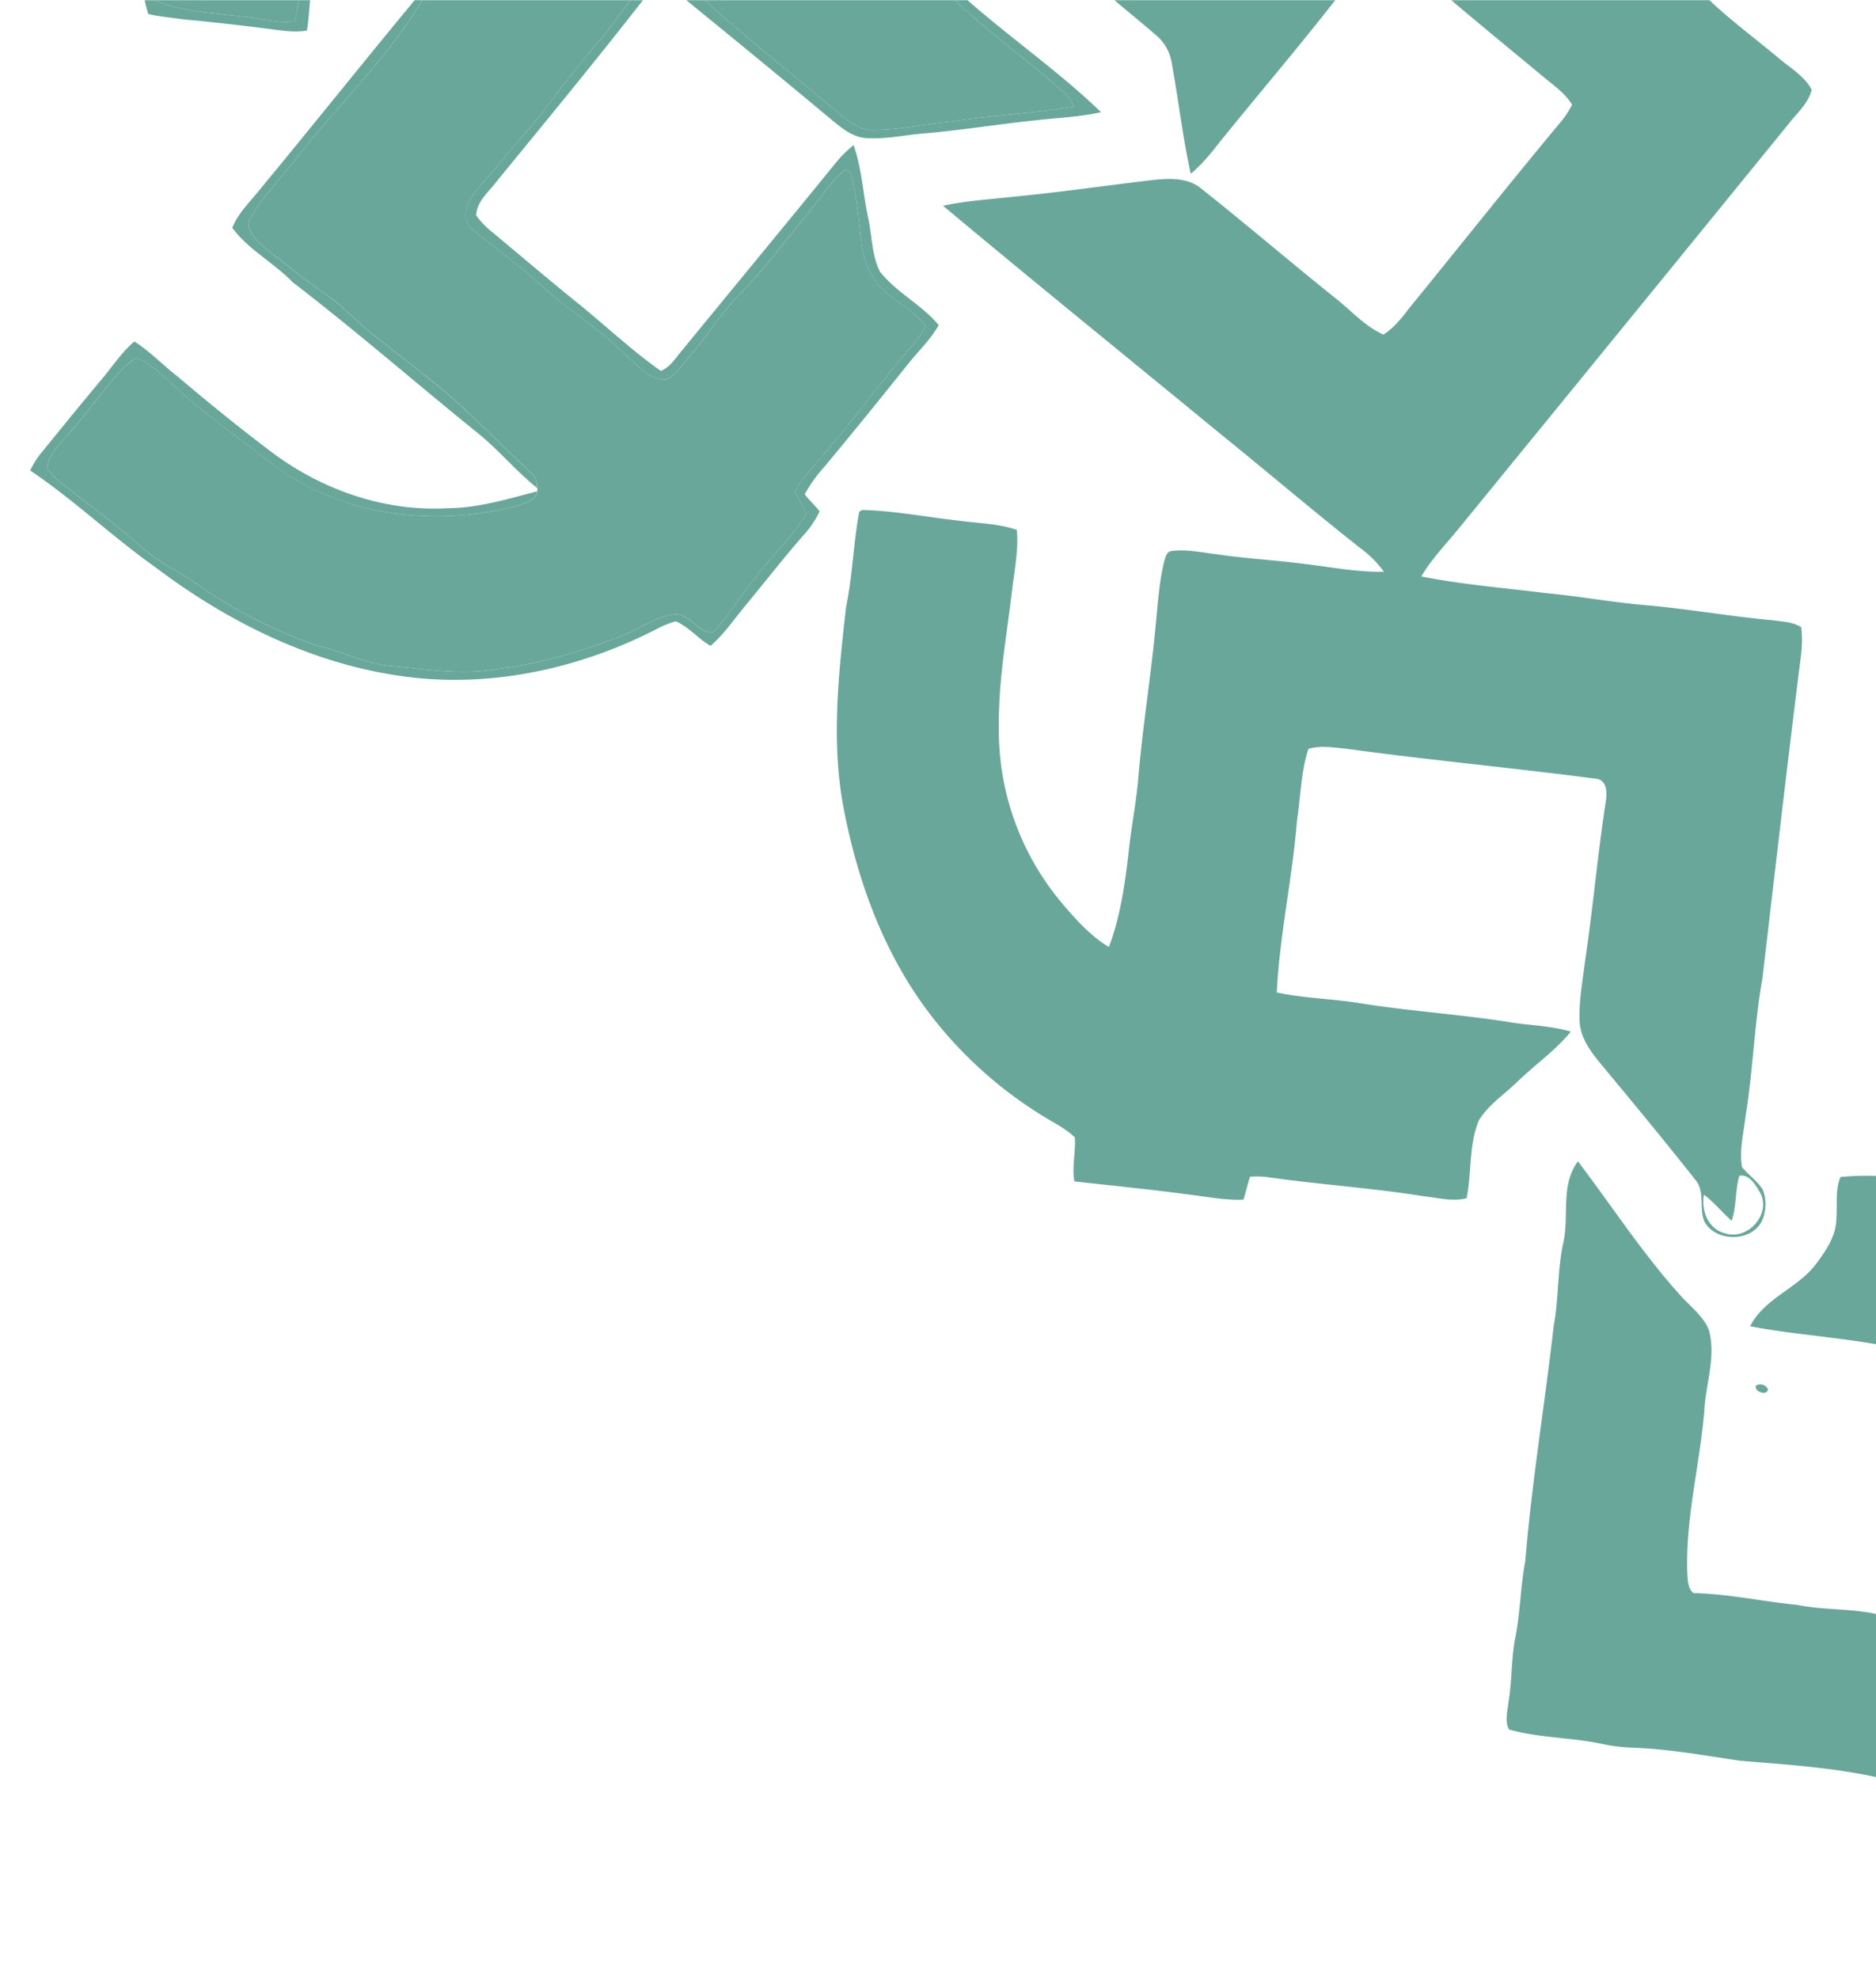 <svg xmlns="http://www.w3.org/2000/svg" xmlns:xlink="http://www.w3.org/1999/xlink" width="420" height="443" viewBox="0 0 420 443"><defs><clipPath id="clip-path"><rect id="Rectangle_2814" data-name="Rectangle 2814" width="420" height="443" transform="translate(1180 2249)" fill="#fff"></rect></clipPath><clipPath id="clip-path-2"><rect id="Rectangle_2648" data-name="Rectangle 2648" width="607" height="616" transform="translate(2253.833 2514.107)" fill="#6aa79b"></rect></clipPath></defs><g id="Mask_Group_29" data-name="Mask Group 29" transform="translate(-1180 -2249)" clip-path="url(#clip-path)"><g id="Mask_Group_6" data-name="Mask Group 6" transform="translate(-1136.454 -328.121)" clip-path="url(#clip-path-2)"><g id="Group_474" data-name="Group 474" transform="translate(1877.486 2577.171)"><path id="Path_5769" data-name="Path 5769" d="M9.855,0h2.06A34.81,34.81,0,0,0,4.472,6.145,15.861,15.861,0,0,0,7.5,11.13c5.816,7.21,12.3,13.934,17.267,21.785-3.86-3.419-6.837-7.66-10.057-11.658C11.448,17.033,7.865,13.069,4.628,8.828c-.545-.943-1.852-1.982-1.047-3.15A67.282,67.282,0,0,1,9.855,0Z" transform="translate(-0.447 0)" fill="#6aa79b"></path><path id="Path_5770" data-name="Path 5770" d="M124.162,0h1.471c-3.055,2.856-6.777,5.08-9.174,8.577,6.4,1.186,12.922,1.6,19.361,2.6,3.2.338,6.474,1.108,9.685.5,2.778-1.16,4.968-3.332,7.512-4.907-2.034,2.354-4.25,4.916-7.391,5.721-2.8.511-5.643.061-8.439-.208-7.755-.969-15.553-1.705-23.247-3.081C116.762,5.522,120.994,3.349,124.162,0Z" transform="translate(-15.325 0)" fill="#6aa79b"></path><path id="Path_5771" data-name="Path 5771" d="M166.546,0h1.567a63.745,63.745,0,0,1-8.153,6.214A44.768,44.768,0,0,1,166.546,0Z" transform="translate(-21.515 0)" fill="#6aa79b"></path><path id="Path_5772" data-name="Path 5772" d="M233.7,18.01a33.256,33.256,0,0,1,7.634,8.819c-.052.286-.147.848-.19,1.134-3.367,3.306-7.391,5.842-10.949,8.923-5.738,4.977-11.814,9.555-17.552,14.532-3.964,3.4-8.265,6.534-11.364,10.81,2.181,1.8,5.184,1.8,7.85,2.268A36.2,36.2,0,0,0,235.988,57.5c4.726-3.116,8.551-7.426,13.476-10.247-2.51,3.349-6.145,5.531-9.287,8.222-6.18,5.3-13.735,9.391-21.958,10.135-5.323.883-10.663-.4-15.821-1.618-1.272-.234-3-1.584-1.471-2.744,7.6-8.291,16.756-14.938,25.2-22.3,4.6-3.912,9.78-7.14,13.969-11.52C238.887,23.835,235.235,21.55,233.7,18.01Z" transform="translate(-26.945 -2.422)" fill="#6aa79b"></path><path id="Path_5773" data-name="Path 5773" d="M254.983,50.42a30.078,30.078,0,0,1,4.466-4.25c3.687,3.505,6.353,7.911,9.754,11.676,1.315,1.861,3.436,3.5,3.678,5.894-9.858,7.8-19.327,16.505-30.881,21.793-1.558.8-3.029,1.757-4.544,2.64-.242-.277-.736-.822-.987-1.1a100.132,100.132,0,0,0,24.173-14.757c3.7-3.073,7.815-5.669,11.217-9.1-.891-2.389-2.951-4.068-4.509-6.015-2.718-3.021-4.717-6.682-7.815-9.356C257.969,48.628,256.506,49.58,254.983,50.42Z" transform="translate(-31.806 -6.21)" fill="#6aa79b"></path><path id="Path_5775" data-name="Path 5775" d="M19.465,189.472c5.409-6.413,10.36-13.225,16.02-19.422,1.549,7.59,1.705,15.363,2.813,23.014,1.558,10.741,2.571,21.551,3.929,32.318.848,8.248,2.657,16.453,2.467,24.762C29.955,253.06,14.861,253.683,0,255.89v-.909c14.523-2.259,29.271-3.029,43.725-5.712.182-7.867-1.8-15.6-2.536-23.4-1.151-10.576-2.3-21.144-3.808-31.677-1.073-6.95-.909-14.1-2.726-20.936a32.063,32.063,0,0,0-5.955,6.474c-3.722,4.907-7.885,9.46-11.563,14.393-1.584,2.008-1,4.717-.883,7.062.926,7.738,2.008,15.458,3.021,23.178a20.791,20.791,0,0,1,.061,5.582C13.164,232.227,6.4,231.691,0,232.963v-1.272c5.937-.615,12-.814,17.777-2.4,1.091-1.342.649-3.142.545-4.708-1.264-8.655-2.648-17.327-3.246-26.051C14.653,194.872,17.345,192.086,19.465,189.472Z" transform="translate(0 -22.872)" fill="#6aa79b"></path><path id="Path_5776" data-name="Path 5776" d="M0,175.4a48.822,48.822,0,0,0,1.541,9.3c3.678,4.527,9.183,7.313,12.325,12.342-4.6.615-9.235.943-13.865,1.255v-.857a68.682,68.682,0,0,0,11.433-1.567c-3.289-4.4-8.516-6.9-11.433-11.632Z" transform="translate(0 -23.592)" fill="#6aa79b"></path><path id="Path_5778" data-name="Path 5778" d="M961.42,358.275a1.875,1.875,0,0,1,2.674.84C963.921,360.672,960.866,359.625,961.42,358.275Z" transform="translate(-129.306 -48.15)" fill="#6aa79b"></path><path id="Path_5795" data-name="Path 5795" d="M43.5,0H45.1c-3.107,2.562-6.4,4.942-9.131,7.911a12.608,12.608,0,0,0,2.519,4.379C44.057,19.127,49.8,25.818,55.127,32.854c1.8,2.2,3.427,4.7,5.955,6.136,7.971-5.842,15.371-12.446,23-18.721,2.8-2.571,6.768-1.835,10.2-1.532,8.551.943,17.145,1.714,25.653,3.064a118.39,118.39,0,0,1-9.226,7.8C96,41.76,81.222,53.808,66.456,65.882A41.466,41.466,0,0,0,61,70.953c9.754-.268,19.413-3.436,29.185-2.4,1.082,6.465,1.393,13.034,2.458,19.508,1.67,10.871,1.4,22.113,4.968,32.629,3.722-1.662,6.2-5.1,8.491-8.326a33.359,33.359,0,0,0,5.937-17.215c.658-10.083-1.852-20.019-2.259-30.059,3.315-.909,6.794-.865,10.187-1.281,3.713-.355,7.365-1.29,11.1-1.29,1.774,8.04,1.878,16.367,2.934,24.528,2-.658,3.912-1.67,6.033-1.878,11.312-.424,22.676.511,33.962-.424-2.077-.6-4.007-1.593-6.119-2.077-4.276-1.047-7.954-3.73-12.255-4.665-1.662.831-3.142,1.956-4.76,2.856-3.289-2.8-5.375-6.7-8.248-9.884-2.077-2.709-4.821-5.011-6.249-8.153.467-.848,1.021-1.653,1.5-2.5-4.838-8.257-12.532-14.532-17.44-22.754,2.441-2.493,5.8-4.016,7.824-6.907,1.8-5.453,1.869-11.321,3.349-16.869a18.8,18.8,0,0,1,3.9,3.687c5.79,7.426,12.048,14.471,17.9,21.845a28.382,28.382,0,0,0,3.938,4.336c1.255-.329,2.51-.692,3.739-1.108-1.316.969-2.406,3.185-4.345,2.276a21.338,21.338,0,0,1-3.886-4.059c-5.7-7.227-11.7-14.22-17.422-21.438-.8-1.186-2.069-1.878-3.038-2.9-1.324,4.639-1.29,9.546-2.709,14.151-1.705,3.142-5.409,4.527-7.4,7.487,2.1,4.128,5.721,7.2,8.43,10.914,2.752,3.756,6.18,6.993,8.672,10.931a22.753,22.753,0,0,0-.744,3.895c1.229,2.571,3.341,4.578,5.1,6.794,2.449,2.83,4.509,6.033,7.417,8.43,1.515-.779,2.908-1.8,4.483-2.467,3.964,1.142,7.5,3.41,11.442,4.639,5.6,2.181,11.658,2.328,17.483,3.549.026.441.1,1.324.13,1.766-13.458-.649-26.943-.035-40.4-.329-2.925.138-6.543-.415-8.655,2.1-2,2.363-1.393,5.738-1.644,8.6-.1,38.376.043,76.761-.043,115.146a73.026,73.026,0,0,0,.563,11.338c-.13.251-.4.77-.528,1.03-2.008-4.431-1.091-9.408-1.246-14.1-.052-34.092.13-68.184-.087-102.258-2.354,4.933-3.575,10.351-6.379,15.086a53.3,53.3,0,0,1-16.055,18.478c-2.5,1.818-5.383,3.1-7.668,5.2-.441,1.947,0,3.973-.13,5.955-6.941.935-13.934,1.48-20.858,2.571-1.869.5-2.519-1.567-3.6-2.605-9.469-.364-18.868,2.19-28.319,2.571-.814-3.419-.554-7.036-1.714-10.377-3.073-5.055-9.027-7.443-12.186-12.437,6.119-1.359,12.437-1.4,18.591-2.545,6.846-1.229,13.874-1.3,20.651-2.847-.312-6.647-1.93-13.164-2.484-19.794-.692-4.284-.182-8.854-1.991-12.879-4.864.069-9.616,1.255-14.445,1.714-8.231,1.1-16.618,1.246-24.727,3.09-.476,4.206.615,8.378,1.108,12.541.788,6.309,1.9,12.6,2.025,18.972.1,3.678-2.83,6.3-4.933,8.958-5.331,6.145-9.9,12.982-15.735,18.669-.666-3.661-.883-7.374-1.255-11.061-.822-8.742-2.345-17.4-3.228-26.129C8.1,109.044,6.244,96.97,5.067,84.827c-.043-2.146-1.134-4.665.156-6.612C11.878,76.389,18.88,76.267,25.7,75.35c9.858-1.021,19.655-2.562,29.5-3.67-1.428-3.479-4.232-6.05-6.578-8.889-6.552-7.9-12.775-16.064-19.474-23.836a30.474,30.474,0,0,1-3.574-5.305A39.751,39.751,0,0,1,28.807,36.7c8.447,10.031,16.427,20.452,24.926,30.448,1.134,1.584,2.822,3.124,2.847,5.2C39.955,75.731,22.844,76.164,6.149,79.2c-.5,7.443,1.255,14.835,2.095,22.2,2.12,18.123,4.353,36.238,6.457,54.362,5.167-5.47,9.546-11.624,14.428-17.336,1.939-2.51,4.656-5.072,4.241-8.542-.3-5.427-1.4-10.767-1.973-16.167-.528-5.141-1.774-10.343-.874-15.51,5.15-1.67,10.654-1.376,15.96-2.138,8.317-.7,16.54-2.908,24.918-2.553,1.835,2.449,1.419,5.721,1.8,8.586.476,8.811,2.96,17.431,3.012,26.259-5.782,1.333-11.762,1.333-17.6,2.311-6.924,1.073-14.073.969-20.807,3.038,3.41,3.375,7.625,5.929,10.611,9.728,1.93,3.124,1.194,7.08,2.588,10.429,8.767-.511,17.474-1.956,26.207-2.865,1.947-.338,2.856,1.783,4.258,2.683,2.744.286,5.47-.346,8.2-.606,3.609-.485,7.3-.467,10.862-1.255a44.366,44.366,0,0,1,1.22-5.73,22.957,22.957,0,0,1,3.955-2.934,55.232,55.232,0,0,0,24.97-33.9c3-10.914,2.207-22.356,1.194-33.495-.4-3.877-.485-7.833-1.575-11.6-6.344,0-12.628,1.264-18.954,1.748-.554,10.637,3.453,21.153,1.636,31.816-1,8.915-5.877,17.024-12.576,22.858-.961.8-2.1,1.636-3.436,1.333-2.588-6.794-2.951-14.177-3.886-21.326C92.248,92.928,90.8,85.338,90.2,77.644c-.26-2.822-.372-5.73-1.454-8.387-9.088-.009-17.985,2.579-27.047,3.012a2.282,2.282,0,0,1-2.484-1.246c2.172-3.142,5.548-5.054,8.413-7.461C80.728,52.726,93.91,41.977,107,31.123c3.263-2.718,6.855-5.106,9.607-8.387-8.551-1.307-17.145-2.441-25.766-3.22-4.855-.632-8.214,3.574-11.65,6.275-6.041,4.864-11.771,10.152-18.063,14.679-3.2-1.792-5.219-4.985-7.487-7.746q-8.659-10.827-17.5-21.49c-.779-1.2-2.441-2.96-.9-4.258C37.791,4.414,40.734,2.3,43.5,0Z" transform="translate(-0.618 0)" fill="#6aa79b"></path><path id="Path_5796" data-name="Path 5796" d="M81.73,0h1.679c4.726,4.518,8.04,10.317,12.956,14.644C97.248,9.754,97.681,4.752,99.222,0h1.532C98.9,5.6,98.529,11.5,97.361,17.249c-1.593.078-2.458-1.393-3.4-2.423C89.952,9.832,85.936,4.829,81.73,0Z" transform="translate(-10.993 0)" fill="#6aa79b"></path><path id="Path_5797" data-name="Path 5797" d="M83.67,0H99.483c-1.541,4.752-1.973,9.754-2.856,14.644C91.71,10.317,88.4,4.518,83.67,0Z" transform="translate(-11.254 0)" fill="none"></path><path id="Path_5798" data-name="Path 5798" d="M0,185.61c2.917,4.734,8.144,7.236,11.433,11.632A68.68,68.68,0,0,1,0,198.809Z" transform="translate(0 -24.965)" fill="none"></path><path id="Path_5802" data-name="Path 5802" d="M544.6,0h2.363c5.9,2.648,12.489,2.761,18.807,3.583,4.146.234,8.231,1.748,12.411,1.186.407-1.567.658-3.176.961-4.769h2.493c-.2,2.268-.32,4.553-.7,6.8-3.09.519-6.206-.121-9.27-.476-6.18-.779-12.368-1.489-18.565-2.06-2.57-.415-5.184-.554-7.712-1.186C545.085,2.06,544.825,1.039,544.6,0Z" transform="translate(-73.251 0)" fill="#6aa79b"></path><path id="Path_5803" data-name="Path 5803" d="M547.33,0h32.179c-.3,1.593-.554,3.2-.961,4.769-4.18.563-8.266-.952-12.411-1.186C559.819,2.761,553.233,2.648,547.33,0Z" transform="translate(-73.618 0)" fill="#6aa79b"></path><path id="Path_5804" data-name="Path 5804" d="M608.085,0h1.74c-8.092,13.562-19.872,24.329-29.349,36.844-3.237,3.947-6.786,7.7-9.287,12.178-.675,1.073-.086,2.38.511,3.332,1.887,2.761,4.795,4.544,7.365,6.6,3.237,2.562,6.483,5.124,9.884,7.469,3.54,2.458,6.37,5.738,9.745,8.4,5.331,4.18,10.732,8.283,15.951,12.61,6.82,5.833,13.052,12.316,19.569,18.478,1.108.744,1.246,2.069,1.324,3.3-4.7-3.73-8.5-8.43-13.164-12.186C608.449,85.788,594.982,74,580.788,63.129c-4.215-4.388-9.91-7.253-13.528-12.186,1.376-3.427,4.163-5.981,6.4-8.837C585.219,28.137,596.522,13.96,608.085,0Z" transform="translate(-76.299 0)" fill="#6aa79b"></path><path id="Path_5805" data-name="Path 5805" d="M603.385,0h46.59c-2.371,2.917-4.371,6.119-6.846,8.958-6.56,7.357-11.987,15.64-18.591,22.962-2.709,3.073-5.193,6.344-7.954,9.373-1.783,1.991-3.713,4.3-3.436,7.166-.087,1.939,1.766,3.029,3.021,4.189,4.855,3.765,9.78,7.461,14.315,11.624,5.781,5.236,12.541,9.278,18.072,14.8,2.475,2.233,4.838,4.977,8.188,5.842,2.83.251,4.232-2.778,5.92-4.535,4.345-4.907,7.694-10.637,12.411-15.224,5.7-5.9,10.55-12.532,15.761-18.859,2.371-2.847,4.276-6.2,7.365-8.361.26.173.779.528,1.039.7,1.541,5.461,1.852,11.174,2.6,16.773a16.94,16.94,0,0,0,4.033,8.776c3.09,3.254,7.487,5.046,10.187,8.716a22.6,22.6,0,0,1-3.323,4.795c-6.491,7.417-12.2,15.466-18.608,22.953-2.5,3.064-5.444,5.825-7.313,9.347.831,1.67,1.74,3.315,2.527,5.011-3.176,5.262-7.9,9.365-11.442,14.376-3.358,3.9-5.911,8.473-9.486,12.169-3.2.035-5.011-3.964-8.24-4.094-4.128.294-7.538,2.873-11.217,4.483-9.235,3.575-18.729,6.6-28.6,7.72-8.136,1.541-16.349.026-24.485-.658-5.626-.632-10.724-3.341-16.211-4.561a108.793,108.793,0,0,1-26.83-13.8c-4.094-2.847-8.69-4.977-12.429-8.309-4.734-4.267-9.884-8.032-14.886-11.961-2.172-1.757-4.752-3.272-6.128-5.79.519-3.531,3.6-5.877,5.7-8.542,4.777-5.254,8.421-11.615,14.09-16,3.029,1.065,5.4,3.358,7.755,5.47,7.166,6.785,15.3,12.411,23.074,18.452,15.492,11.771,36.593,14.03,55.054,9.122,1.593-.623,3.791-1.168,4.076-3.159l-.026-.727c-.078-1.229-.216-2.553-1.324-3.3-6.517-6.162-12.749-12.645-19.569-18.478-5.219-4.327-10.62-8.43-15.951-12.61-3.376-2.657-6.206-5.937-9.746-8.4-3.4-2.345-6.647-4.907-9.884-7.469-2.571-2.051-5.479-3.834-7.365-6.6-.6-.952-1.186-2.259-.511-3.332,2.5-4.475,6.05-8.231,9.287-12.178C583.513,24.329,595.293,13.562,603.385,0Z" transform="translate(-69.859 0)" fill="#6aa79b"></path><path id="Path_5806" data-name="Path 5806" d="M689.48,0h56.093c7.72,7.573,16.687,13.718,24.693,20.962a9.425,9.425,0,0,1,1.843,2.847c-9.027,1.549-18.21,1.913-27.263,3.324-5.972.545-11.866,1.947-17.873,1.913-3.055.052-5.453-2.1-7.686-3.895C709.4,16.713,699.1,8.75,689.48,0Z" transform="translate(-92.738 0)" fill="#6aa79b"></path><path id="Path_5808" data-name="Path 5808" d="M909.6,318.523c1.367-6.024-.7-12.913,3.28-18.193,7.634,10.04,14.5,20.677,22.979,30.05,2.172,2.415,4.942,4.466,6.275,7.521,1.627,5.5-.277,11.148-.848,16.652-.831,12.766-4.423,25.29-3.921,38.16.13,1.471.1,3.22,1.376,4.258,7.8.164,15.423,1.887,23.178,2.631,6.569,1.35,13.424.64,19.889,2.622v36.437c-10.706-2.579-21.75-3.254-32.69-4.163-8.118-1.186-16.228-2.7-24.45-2.925a38.7,38.7,0,0,1-6.249-.8c-6.924-1.523-14.125-1.316-20.971-3.263-.978-1.835-.346-3.964-.156-5.911.84-4.752.623-9.624,1.506-14.367,1.177-5.764,1.194-11.676,2.294-17.457,1.445-17.57,4.353-34.983,6.344-52.492C908.595,331.072,908.249,324.7,909.6,318.523Z" transform="translate(-120.639 -40.396)" fill="#6aa79b"></path><path id="Path_5809" data-name="Path 5809" d="M980.143,304.318a63.868,63.868,0,0,1,10.135-.13v37.987c-10.066-1.956-20.33-2.519-30.388-4.431,3.2-6.284,10.6-8.456,14.74-13.917,2.233-2.995,4.57-6.335,4.57-10.239C979.476,310.507,978.862,307.226,980.143,304.318Z" transform="translate(-129.109 -40.896)" fill="#6aa79b"></path><path id="Path_5810" data-name="Path 5810" d="M649.386,0h2.787c-10.663,13.666-21.681,27.055-32.664,40.462-1.757,2.38-4.57,4.553-4.656,7.72a18.1,18.1,0,0,0,3.367,3.54C624.347,56.837,630.44,62,636.637,67.041c6.578,5.236,12.688,11.1,19.552,15.951,2.285-.935,3.548-3.324,5.158-5.089,11.4-13.952,22.9-27.826,34.265-41.821a26.994,26.994,0,0,1,3.73-3.644c1.852,5.236,2.094,10.853,3.254,16.254.883,4,.787,8.317,2.631,12.048,3.7,4.708,9.356,7.4,13.181,12-1.852,3.22-4.552,5.807-6.855,8.672-6.283,7.85-12.593,15.674-19.041,23.377a30.224,30.224,0,0,0-4.111,5.816c1.03,1.333,2.285,2.493,3.341,3.817a22.531,22.531,0,0,1-3.869,5.626c-4.44,5.106-8.6,10.455-12.913,15.674-2.484,2.977-4.674,6.266-7.651,8.811-2.77-1.592-4.838-4.232-7.789-5.5a21.178,21.178,0,0,0-3.955,1.575C639.424,148.978,621,153.383,602.8,151.834c-21.923-1.93-42.418-11.779-59.8-24.918-9.633-6.829-18.21-15.051-28.007-21.646a20.312,20.312,0,0,1,2.943-4.509c4.276-5.236,8.534-10.507,12.887-15.683,2.475-2.908,4.561-6.206,7.5-8.681,3.505,2.216,6.37,5.288,9.65,7.815,6.976,5.92,14.09,11.684,21.4,17.189,11.165,8.283,25.091,13.121,39.068,12.316,6.881-.035,13.484-2.077,20.079-3.791-.286,1.991-2.484,2.536-4.077,3.159-18.461,4.907-39.562,2.648-55.054-9.122C561.633,97.922,553.5,92.3,546.331,85.511c-2.354-2.112-4.726-4.405-7.755-5.47-5.669,4.388-9.313,10.749-14.09,16-2.094,2.666-5.176,5.011-5.695,8.542,1.376,2.519,3.955,4.033,6.128,5.79,5,3.929,10.152,7.694,14.887,11.961,3.739,3.332,8.335,5.461,12.428,8.309a108.8,108.8,0,0,0,26.83,13.8c5.487,1.22,10.585,3.929,16.211,4.561,8.136.684,16.349,2.2,24.485.658,9.875-1.116,19.37-4.146,28.6-7.72,3.678-1.61,7.089-4.189,11.217-4.483,3.228.13,5.037,4.128,8.24,4.094,3.574-3.7,6.128-8.265,9.486-12.169,3.54-5.011,8.266-9.114,11.442-14.376-.787-1.7-1.7-3.341-2.527-5.011,1.87-3.523,4.812-6.284,7.313-9.347,6.4-7.487,12.117-15.536,18.608-22.953a22.6,22.6,0,0,0,3.323-4.795c-2.7-3.67-7.1-5.461-10.187-8.716a16.94,16.94,0,0,1-4.033-8.776c-.744-5.6-1.056-11.312-2.6-16.773-.26-.173-.779-.528-1.039-.7-3.09,2.164-4.994,5.513-7.365,8.361-5.21,6.327-10.066,12.956-15.761,18.859-4.717,4.587-8.067,10.317-12.411,15.224-1.688,1.757-3.09,4.786-5.92,4.535-3.35-.866-5.712-3.609-8.188-5.842-5.531-5.522-12.29-9.564-18.072-14.8-4.535-4.163-9.46-7.859-14.315-11.624-1.255-1.16-3.107-2.25-3.021-4.189-.277-2.865,1.653-5.176,3.436-7.166,2.761-3.029,5.245-6.3,7.954-9.373,6.6-7.322,12.031-15.6,18.591-22.962C645.015,6.119,647.014,2.917,649.386,0Z" transform="translate(-69.27 0)" fill="#6aa79b"></path><path id="Path_5811" data-name="Path 5811" d="M684.73,0h4.111c9.624,8.75,19.915,16.713,29.808,25.151,2.233,1.792,4.63,3.947,7.686,3.895,6.007.035,11.9-1.367,17.873-1.913,9.053-1.411,18.236-1.774,27.263-3.324a9.429,9.429,0,0,0-1.844-2.847C761.621,13.718,752.654,7.573,744.934,0h2.752c9.763,8.586,20.53,16.029,29.886,25.065-4.821,1.082-9.771,1.246-14.662,1.818-8.283.865-16.514,2.207-24.814,2.925-4.371.338-8.724,1.359-13.121,1.065-2.882-.208-5.219-2.06-7.365-3.8C706.722,17.959,695.73,8.975,684.73,0Z" transform="translate(-92.099 0)" fill="#6aa79b"></path><path id="Path_5812" data-name="Path 5812" d="M795.46,0h49.42c-8.646,11.087-17.812,21.759-26.623,32.716a40.864,40.864,0,0,1-5.7,6.154c-1.87-8.335-2.77-16.851-4.353-25.247a10.029,10.029,0,0,0-3.549-5.894C801.631,5.1,798.515,2.588,795.46,0Z" transform="translate(-106.993 0)" fill="#6aa79b"></path><path id="Path_5813" data-name="Path 5813" d="M861.221,0H919.01c4.855,4.587,10.239,8.568,15.362,12.844,2.614,2.25,5.86,4.051,7.53,7.175-.71,3.073-3.289,5.21-5.132,7.625Q899.7,73.2,862.545,118.677c-2.761,3.367-5.833,6.535-8.032,10.317,9.347,1.844,18.876,2.605,28.319,3.774,7.53.727,14.973,2.1,22.512,2.709,9.278.84,18.461,2.475,27.739,3.315,2.181.32,4.57.338,6.5,1.575a28.039,28.039,0,0,1-.139,6.811c-3.012,23.9-5.755,47.845-8.568,71.776-1.835,10.239-2.1,20.677-3.791,30.933-.407,3.748-1.437,7.573-.77,11.338,1.463,1.783,3.453,3.107,4.665,5.106a9.22,9.22,0,0,1-.3,7.114c-2.475,4.6-10.256,4.527-12.766.017-1.307-2.969.173-6.7-2-9.33-6.985-8.845-14.168-17.535-21.378-26.2-2.216-2.709-4.44-5.756-4.6-9.382-.173-4.622.71-9.2,1.281-13.761,1.722-11.658,2.752-23.4,4.527-35.044.363-2.112.528-5.305-2.363-5.5-18.574-2.423-37.26-4.163-55.833-6.7-2.752-.251-5.617-.762-8.317.052-1.7,5.2-1.74,10.758-2.562,16.124-1.03,12.853-3.886,25.523-4.518,38.4,6.249,1.35,12.7,1.393,19,2.467,10.758,1.705,21.637,2.406,32.4,4.068,4.795.865,9.737.831,14.428,2.233-3.453,4.267-8.04,7.4-11.952,11.208-2.917,2.839-6.474,5.15-8.638,8.664-2.276,5.5-1.575,11.658-2.735,17.414-3.124.831-6.361-.1-9.494-.415-11.537-1.869-23.221-2.6-34.776-4.258a18.684,18.684,0,0,0-4.224-.13c-.58,1.688-.909,3.445-1.471,5.132-4.3.182-8.543-.736-12.792-1.212-8.335-1.134-16.7-1.921-25.056-2.873-.606-3.272.346-6.569.086-9.858-2-1.965-4.57-3.176-6.915-4.639a93.265,93.265,0,0,1-26.25-23.94c-10.161-13.718-15.925-30.189-18.911-46.867-2.371-14.35-.744-28.942.866-43.275,1.471-7.036,1.627-14.263,2.943-21.317l.632-.407c7.279.147,14.48,1.618,21.724,2.389,4.31.615,8.776.615,12.939,2.069.407,4.622-.58,9.218-1.1,13.8-1.212,10.083-3.055,20.14-2.925,30.336a59.978,59.978,0,0,0,13.96,39.224c3.15,3.722,6.457,7.469,10.672,10.022,2.683-7.132,3.687-14.757,4.535-22.3.6-5.228,1.627-10.4,2.06-15.657.943-11.3,2.8-22.5,3.852-33.8.493-4.838.762-9.737,1.913-14.48.32-.978.519-2.432,1.87-2.441,3.271-.407,6.543.364,9.789.727,6.682,1.013,13.45,1.333,20.149,2.233,5.79.71,11.563,1.8,17.422,1.722a24.224,24.224,0,0,0-5.2-5.228c-10.784-8.5-21.239-17.414-31.919-26.051C788.5,79.8,767.816,63.069,747.434,46.018c5.081-1.134,10.282-1.411,15.441-2,10.507-1,20.954-2.519,31.426-3.765,3.773-.389,8.032-.623,11.1,2.051,9.971,7.885,19.612,16.185,29.548,24.13,3.661,2.83,6.777,6.474,11.052,8.421,3.09-1.913,5.029-5.089,7.331-7.807,10.879-13.363,21.586-26.856,32.629-40.09a19.91,19.91,0,0,0,2.3-3.583c-1.619-2.622-4.224-4.371-6.534-6.318C874.878,11.381,868.006,5.747,861.221,0m64.471,263.171c-.926,3.289-.6,6.794-1.7,10.057-2.138-1.878-3.938-4.12-6.206-5.851-.641,3.531.883,7.642,4.63,8.629,5.037,1.774,10.472-4.154,7.988-8.984C929.422,265.352,927.959,262.669,925.691,263.171Z" transform="translate(-97.334 0)" fill="#6aa79b"></path><path id="Path_5820" data-name="Path 5820" d="M190.95,1.19c4.137,3.921,7.313,8.707,10.923,13.086,2.207,2.891,5.262,5.228,6.7,8.646.363,1.168-1,1.662-1.593,2.4.364-.883.692-1.774.987-2.683a9.425,9.425,0,0,0-1.818-2.995C200.73,13.792,196.134,7.248,190.95,1.19Z" transform="translate(-25.684 -0.16)" fill="#6aa79b"></path><path id="Path_5821" data-name="Path 5821" d="M225.96,2.18c3.9,3.843,7.123,8.326,10.412,12.688C232.676,10.835,229.474,6.369,225.96,2.18Z" transform="translate(-30.393 -0.293)" fill="#6aa79b"></path><path id="Path_5822" data-name="Path 5822" d="M191.23,42.155c4.293-4.6,9.494-8.265,14.385-12.195C201.079,34.3,195.921,37.966,191.23,42.155Z" transform="translate(-25.721 -4.03)" fill="#6aa79b"></path><path id="Path_5823" data-name="Path 5823" d="M188.131,45.205c2.614-.4-.286,3.194-1.7,2.155C185.949,46.33,187.308,45.473,188.131,45.205Z" transform="translate(-25.062 -6.076)" fill="#6aa79b"></path><path id="Path_5837" data-name="Path 5837" d="M28.7,180.224a32.062,32.062,0,0,1,5.955-6.474c1.818,6.837,1.653,13.986,2.726,20.936,1.506,10.533,2.657,21.1,3.808,31.677.736,7.807,2.718,15.536,2.536,23.4C29.271,252.45,14.523,253.22,0,255.479V233.461c6.4-1.272,13.164-.736,19.335-3.021a20.791,20.791,0,0,0-.061-5.582c-1.013-7.72-2.094-15.44-3.021-23.178-.121-2.345-.7-5.055.883-7.062C20.815,189.684,24.978,185.131,28.7,180.224Z" transform="translate(0 -23.37)" fill="none"></path><path id="Path_6274" data-name="Path 6274" d="M953.54,585.739a6.148,6.148,0,0,1,5.357-1.6c.147.545.442,1.644.589,2.2a16.221,16.221,0,0,1-2.086-1.056C956.1,585.393,954.8,585.558,953.54,585.739Z" transform="translate(-128.255 -78.55)" fill="#6aa79b"></path></g></g></g></svg>